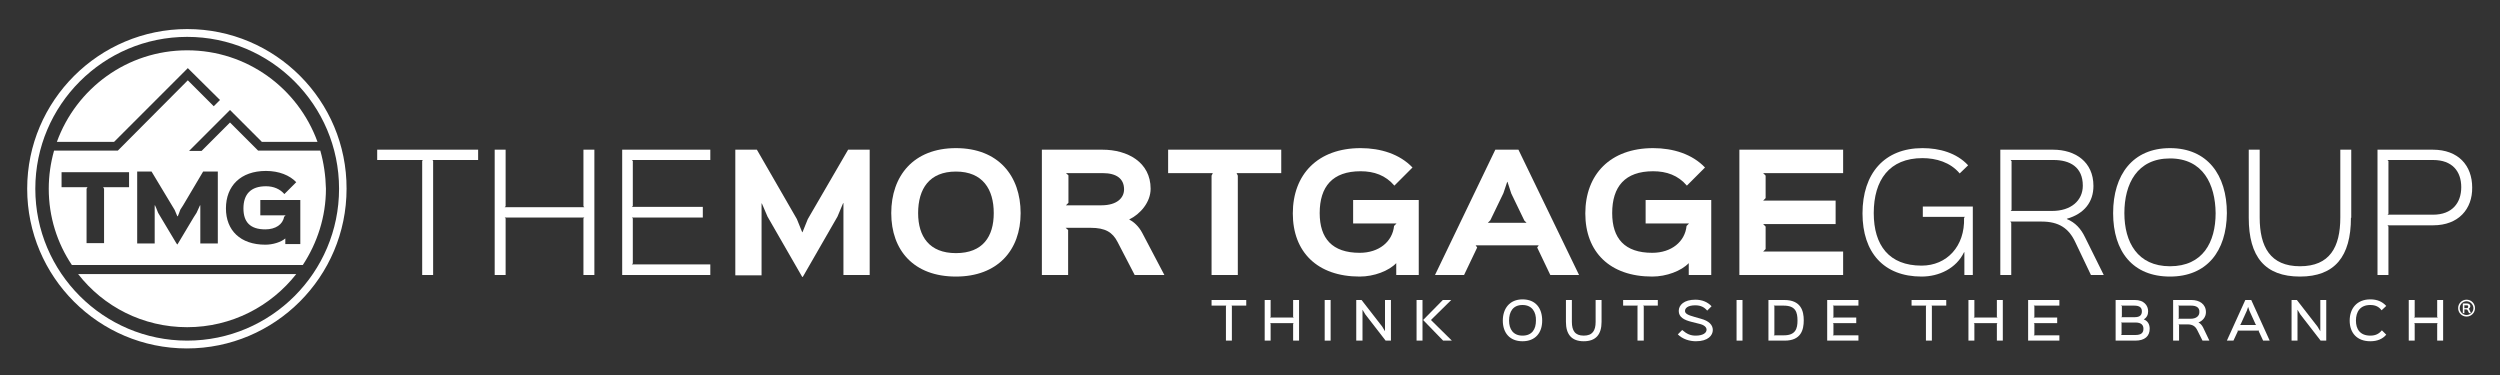 <?xml version="1.0" encoding="utf-8"?>
<!-- Generator: Adobe Illustrator 27.3.1, SVG Export Plug-In . SVG Version: 6.00 Build 0)  -->
<svg version="1.1" id="Layer_1" xmlns="http://www.w3.org/2000/svg" xmlns:xlink="http://www.w3.org/1999/xlink" x="0px" y="0px"
	 viewBox="0 0 800 120" style="enable-background:new 0 0 800 120;" xml:space="preserve">
<rect x="0" y="0" width="800" height="120" fill="#333333" stroke="none"/>
<style type="text/css">
	.st0{fill:#FFFFFF;}
</style>
<g>
	<path class="st0" d="M153,51.2h-14.6l0.2,0.3V88h-3.5V51.5l0.2-0.3h-14.6v-3.3H153V51.2z"/>
	<path class="st0" d="M190.2,88h-3.5V69.9l0.3-0.3h-25.5l0.3,0.3V88h-3.5V47.9h3.5v18.1l-0.3,0.3H187l-0.3-0.3V47.9h3.5V88z"/>
	<path class="st0" d="M227.3,88h-28.2V47.9h28.2v3.3h-25.1l0.3,0.3v14.4l-0.3,0.3h22.7v3.4h-22.7l0.3,0.3v14.4l-0.3,0.3h25.1V88z"/>
	<path class="st0" d="M278.3,88h-8.4V65h-0.1l-1.8,4.3l-11.1,19.3h-0.2l-11.1-19.3l-1.8-4.2h-0.1v23h-8.4V47.9h6.9L255,70.1l1.7,4.2
		h0.1l1.7-4.2l12.9-22.2h6.9V88z"/>
	<path class="st0" d="M305.9,88.5c-13.5,0-20.7-8.4-20.7-20.3c0-11.9,7.1-20.8,20.7-20.8c13.6,0,20.7,8.9,20.7,20.8
		C326.6,80.1,319.2,88.5,305.9,88.5z M305.9,54.9c-8.5,0-12.1,5.5-12.1,13.3c0,7.5,3.6,12.8,12.1,12.8c8.6,0,12.1-5.3,12.1-12.8
		C318,60.6,314.5,54.9,305.9,54.9z"/>
	<path class="st0" d="M372.6,88h-9.5l-5.5-10.6c-1.6-3.1-3.9-4.5-8.6-4.5h-8l0.8,0.7V88h-8.4V47.9h19.4c8,0,15.4,4,15.4,12.5
		c0,4.3-3.3,8.1-6.8,9.8v0.1c1.3,0.6,3,2.1,4.1,4.2L372.6,88z M352.9,55.4h-11.8l0.8,0.7v8.8l-0.8,0.8h11.3c5.2,0,7.3-2.5,7.3-5.1
		C359.7,57.2,357.3,55.4,352.9,55.4z"/>
	<path class="st0" d="M410,55.4h-14.3l0.4,0.8V88h-8.4V56.2l0.4-0.8h-14.3v-7.5H410V55.4z"/>
	<path class="st0" d="M454.1,88h-7.3v-3.8c-2.4,2.5-7.1,4.3-11.7,4.3c-13.6,0-21.4-7.9-21.4-20.2c0-12.5,8-20.9,21.7-20.9
		c6.4,0,12.5,1.9,16.6,6.2l-5.8,5.8c-2.8-3.3-6.5-4.6-10.8-4.6c-9,0-13.1,4.9-13.1,13.4c0,8.1,4,12.7,12.8,12.7
		c6.2,0,10.5-3.6,11-8.6l0.8-0.8h-13.9v-7.5h21V88z"/>
	<path class="st0" d="M505.3,88h-9.2l-4.2-8.8l0.5-0.7h-20.2l0.5,0.7l-4.2,8.8h-9.3l19.3-40.1h7.4L505.3,88z M488.6,71.4l-0.8-0.8
		l-4.2-8.7l-1.2-3.7l-0.1,0l-1.2,3.6l-4.2,8.7l-0.8,0.8H488.6z"/>
	<path class="st0" d="M547.7,88h-7.3v-3.8c-2.4,2.5-7.1,4.3-11.7,4.3c-13.6,0-21.4-7.9-21.4-20.2c0-12.5,8-20.9,21.7-20.9
		c6.4,0,12.5,1.9,16.6,6.2l-5.8,5.8c-2.8-3.3-6.5-4.6-10.8-4.6c-9,0-13.1,4.9-13.1,13.4c0,8.1,4,12.7,12.8,12.7
		c6.2,0,10.5-3.6,11-8.6l0.8-0.8h-13.9v-7.5h21V88z"/>
	<path class="st0" d="M589.8,88h-33.2V47.9h33.2v7.5h-25.6l0.8,0.8v7.2l-0.8,0.8h23.2v7.5h-23.2l0.8,0.8v7.2l-0.8,0.8h25.6V88z"/>
	<path class="st0" d="M631.4,88h-2.8v-7.3h-0.1c-2.5,5.2-8,7.8-13.6,7.8c-12.1,0-18.9-7.7-18.9-20.2c0-12.8,7-20.9,19.2-20.9
		c5.4,0,10.9,1.5,14.6,5.5l-2.7,2.6c-3-3.6-7.6-4.9-11.9-4.9c-10.6,0-15.6,7-15.6,17.6c0,10.3,4.9,16.8,15.3,16.8
		c8.1,0,13.9-6.2,13.6-15.3l0.3-0.3h-13.5v-3.3h16V88z"/>
	<path class="st0" d="M673.2,88h-4.1l-5-10.5c-2.1-4.5-5.3-6.6-10.8-6.6h-10l0.3,0.4V88h-3.5V47.9h16.9c7.1,0,12.9,3.9,12.9,11.6
		c0,5.1-2.9,8.9-8.5,10.5v0.1c2.7,1.1,4.5,3.1,5.8,5.8L673.2,88z M657.2,51.2h-13.8l0.3,0.4v15.6l-0.3,0.3h13.3c6,0,9.8-3.3,9.8-8.1
		C666.5,53.4,662.3,51.2,657.2,51.2z"/>
	<path class="st0" d="M694.4,88.5c-11.9,0-18.2-8-18.2-20.3s6.3-20.8,18.2-20.8c11.9,0,18.2,8.5,18.2,20.8
		C712.5,80.5,706.1,88.5,694.4,88.5z M694.4,50.7c-10.5,0-14.6,8.1-14.6,17.5c0,9.3,4.2,17,14.6,17c10.5,0,14.6-7.7,14.6-17
		C708.9,59,705,50.7,694.4,50.7z"/>
	<path class="st0" d="M752.3,69.7c0,12.4-5.2,18.8-16.3,18.8c-11.2,0-16.4-6.3-16.4-18.8V47.9h3.5v21.7c0,9.4,3.4,15.6,12.9,15.6
		c9.5,0,12.9-6.1,12.9-15.6V47.9h3.5V69.7z"/>
	<path class="st0" d="M778.6,72.1h-14.6l0.3,0.4V88h-3.5V47.9h17.7c8.2,0,12.6,5.1,12.6,12.1C791.2,66.8,786.8,72.1,778.6,72.1z
		 M778.6,51.2h-14.6l0.3,0.3v16.9l-0.3,0.3h14.6c6.1,0,9-3.8,9-8.8C787.6,54.8,784.7,51.2,778.6,51.2z"/>
</g>
<path class="st0" d="M398.8,97.8h-4.7l0.1,0.2V109h-1.9V98l0.1-0.2h-4.7V96h11.1V97.8z"/>
<path class="st0" d="M415.7,109h-1.9v-5.4l0.2-0.2h-7.6l0.2,0.2v5.4h-1.9V96h1.9v5.4l-0.2,0.2h7.6l-0.2-0.2V96h1.9V109z"/>
<path class="st0" d="M425.8,109h-1.9V96h1.9V109z"/>
<path class="st0" d="M445.1,109h-1.7l-6.5-8.4l-0.9-1.5h0v9.9H434V96h1.7l6.6,8.5l0.9,1.5h0V96h1.9V109z"/>
<path class="st0" d="M455.2,109h-1.9V96h1.9V109z M464.6,109h-2.8l-6.4-6.6l6.3-6.4h2.7l-6.5,6.4v0L464.6,109z"/>
<path class="st0" d="M487.2,109.2c-4.1,0-6.3-2.7-6.3-6.6c0-3.9,2.2-6.8,6.3-6.8c4.2,0,6.3,2.8,6.3,6.8
	C493.5,106.5,491.3,109.2,487.2,109.2z M487.2,97.6c-3.1,0-4.3,2.2-4.3,5c0,2.7,1.3,4.8,4.3,4.8c3.1,0,4.3-2.1,4.3-4.8
	C491.6,99.9,490.3,97.6,487.2,97.6z"/>
<path class="st0" d="M512.5,103c0,4-1.8,6.2-5.7,6.2c-3.9,0-5.7-2.2-5.7-6.2V96h1.9v7c0,2.8,1,4.4,3.8,4.4c2.8,0,3.8-1.6,3.8-4.4v-7
	h1.9V103z"/>
<path class="st0" d="M530.5,97.8h-4.7L526,98V109H524V98l0.1-0.2h-4.7V96h11.1V97.8z"/>
<path class="st0" d="M542.7,109.2c-2.1,0-4.3-0.7-5.8-2.2l1.4-1.4c1.5,1.3,2.7,1.8,4.3,1.8c2.4,0,3.5-0.9,3.5-1.9
	c0-0.7-0.6-1.5-2.4-1.9c-0.3-0.1-2.1-0.5-2.4-0.6c-2.4-0.6-4.1-1.5-4.1-3.5c0-1.9,1.7-3.6,5.3-3.6c2.1,0,3.9,0.7,5.2,2.1l-1.4,1.4
	c-0.9-1.1-2.1-1.7-3.8-1.7c-2.4,0-3.3,0.9-3.3,1.8c0,0.8,0.8,1.3,3,1.9c0.3,0.1,1.8,0.5,2.1,0.6c2.6,0.7,3.8,2,3.8,3.6
	C548.1,107.3,546.6,109.2,542.7,109.2z"/>
<path class="st0" d="M557.6,109h-1.9V96h1.9V109z"/>
<path class="st0" d="M571.1,109h-5.2V96h5.1c5.3,0,6.2,3.5,6.2,6.5C577.2,105.6,576.3,109,571.1,109z M570.8,97.8h-3.2l0.2,0.2v9.1
	l-0.2,0.2h3.3c3.7,0,4.3-2.2,4.3-4.7C575.2,99.9,574.6,97.8,570.8,97.8z"/>
<path class="st0" d="M594.7,109h-10V96h10v1.8h-8.2l0.2,0.2v3.4l-0.2,0.2h7.5v1.8h-7.5l0.2,0.2v3.5l-0.2,0.2h8.2V109z"/>
<path class="st0" d="M622.8,97.8h-4.7l0.1,0.2V109h-1.9V98l0.1-0.2h-4.7V96h11.1V97.8z"/>
<path class="st0" d="M640.9,109h-1.9v-5.4l0.2-0.2h-7.6l0.2,0.2v5.4h-1.9V96h1.9v5.4l-0.2,0.2h7.6l-0.2-0.2V96h1.9V109z"/>
<path class="st0" d="M659,109h-10V96h10v1.8h-8.2l0.2,0.2v3.4l-0.2,0.2h7.5v1.8h-7.5l0.2,0.2v3.5l-0.2,0.2h8.2V109z"/>
<path class="st0" d="M683.3,109H677V96h6.2c2.8,0,4.2,1.7,4.2,3.6c0,1.1-0.4,2-1.4,2.6v0c1.3,0.5,1.9,1.6,1.9,3
	C687.9,107.6,686.3,109,683.3,109z M683,97.8h-4.3L679,98v3.3l-0.2,0.2h4.3c1.8,0,2.3-0.8,2.3-1.9C685.4,98.4,684.6,97.8,683,97.8z
	 M683.3,103.2h-4.6l0.2,0.2v3.6l-0.2,0.2h4.6c1.9,0,2.6-0.7,2.6-2C685.9,104,685.2,103.2,683.3,103.2z"/>
<path class="st0" d="M707,109h-2.2l-1.7-3.4c-0.6-1.2-1.5-1.8-3.1-1.8h-2.9l0.2,0.2v5h-1.9V96h5.9c2.5,0,4.6,1.3,4.6,3.9
	c0,1.6-1.1,2.8-2.4,3.3v0c0.5,0.2,1.1,0.8,1.5,1.6L707,109z M701.2,97.8h-4.2l0.2,0.2v3.8l-0.2,0.2h4c1.8,0,2.8-0.9,2.8-2.1
	C703.9,98.4,702.8,97.8,701.2,97.8z"/>
<path class="st0" d="M726.3,109h-2.1l-1.4-3l0.1-0.2h-6.9l0.1,0.2l-1.4,3h-2.1l5.9-13h1.9L726.3,109z M722,104l-0.2-0.2l-2-4.4
	l-0.4-1.2h0l-0.4,1.2l-2,4.4l-0.2,0.2H722z"/>
<path class="st0" d="M744.3,109h-1.7l-6.5-8.4l-0.9-1.5h0v9.9h-1.9V96h1.7l6.6,8.5l0.9,1.5h0V96h1.9V109z"/>
<path class="st0" d="M762.1,99.3c-0.8-1.1-1.9-1.7-3.6-1.7c-3.3,0-4.6,2.2-4.6,5c0,2.7,1.3,4.8,4.6,4.8c1.7,0,2.8-0.6,3.7-1.7
	l1.4,1.4c-1.2,1.4-2.9,2.1-5.1,2.1c-4.3,0-6.6-2.7-6.6-6.6c0-3.9,2.3-6.8,6.6-6.8c2.2,0,3.8,0.7,5.1,2.1L762.1,99.3z"/>
<path class="st0" d="M781.8,109h-1.9v-5.4l0.2-0.2h-7.6l0.2,0.2v5.4h-1.9V96h1.9v5.4l-0.2,0.2h7.6l-0.2-0.2V96h1.9V109z"/>
<path class="st0" d="M789.3,101.3c-1.5,0-2.7-1.2-2.7-2.7c0-1.5,1.2-2.7,2.7-2.7c1.5,0,2.7,1.2,2.7,2.7
	C792,100.1,790.8,101.3,789.3,101.3z M789.3,96.4c-1.2,0-2.2,1-2.2,2.2c0,1.2,1,2.2,2.2,2.2c1.2,0,2.2-1,2.2-2.2
	C791.5,97.5,790.5,96.4,789.3,96.4z M790.7,100.2h-0.6l-0.4-0.8c-0.1-0.3-0.3-0.4-0.6-0.4h-0.6l0.1,0.1v1.1h-0.5v-3.1h1.3
	c0.6,0,1.1,0.3,1.1,0.9c0,0.3-0.2,0.6-0.5,0.8c0.1,0.1,0.2,0.2,0.2,0.3L790.7,100.2z M789.4,97.7h-0.9l0.1,0.1v0.7l-0.1,0.1h0.8
	c0.4,0,0.5-0.2,0.5-0.4C789.9,97.8,789.7,97.7,789.4,97.7z"/>
<path class="st0" d="M59.9,104.7c14.2,0,26.8-6.7,34.9-17H25C33.1,98.1,45.7,104.7,59.9,104.7z"/>
<path class="st0" d="M59.9,9.3C31.7,9.3,8.7,32.2,8.7,60.4c0,28.2,22.9,51.1,51.1,51.1c28.2,0,51.1-22.9,51.1-51.1
	C111,32.2,88.1,9.3,59.9,9.3z M59.9,109c-26.8,0-48.6-21.8-48.6-48.6s21.8-48.6,48.6-48.6s48.6,21.8,48.6,48.6S86.7,109,59.9,109z"
	/>
<path class="st0" d="M102.5,48.2H82.6l-9-9l-9.1,9.1h-4l13.1-13.1l10.2,10.2h17.8c-6.2-17.1-22.5-29.3-41.7-29.3
	c-19.2,0-35.5,12.2-41.7,29.3l18.3,0l23.6-23.6L70.4,32l-2,2l-8.3-8.3L37.7,48.2l-20.4,0c-1.1,3.9-1.7,8-1.7,12.2
	c0,9,2.7,17.4,7.4,24.4h73.9c4.6-7,7.4-15.4,7.4-24.4C104.2,56.2,103.6,52.1,102.5,48.2z M41.3,59.9L41.3,59.9L41.3,59.9l-8.3,0
	l0.3,0.5l0,0v0l0,0v17.4h0v0h-5.6v0h0V60.4l0.3-0.5h-8.3v-4.8h0v0h21.6V59.9z M69.7,77.9h-5.6V65.7H64l-1.1,2.4L62,69.5l-5.2,8.7
	h-0.1l-0.3-0.4l-5.8-9.7L50,66.6l-0.4-0.9h-0.1v12.2h0v0h-5.6v0V54.9v0h4.6l0,0h0l7.4,12.3l0.8,1.9l0.1,0.1h0.1l0.4-1l0.4-1.1
	l0.9-1.4L65,54.9h4.7V77.9z M96.2,78.1h-4.9v-1.8c-1.4,1.2-4,2-6.4,2c-8,0-12.6-4.6-12.6-11.6c0-7.2,4.7-12,12.8-12
	c4.2,0,7.6,1.4,9.7,3.6l-3.8,3.8c-1.4-1.6-3.4-2.5-5.9-2.5c-4.9,0-7.2,2.6-7.2,7.1c0,4.3,2.1,6.7,7,6.7c3.3,0,5.6-1.6,6-4l0.5-0.5
	h-8.1v-4.9h12.8V78.1z"/>
</svg>
